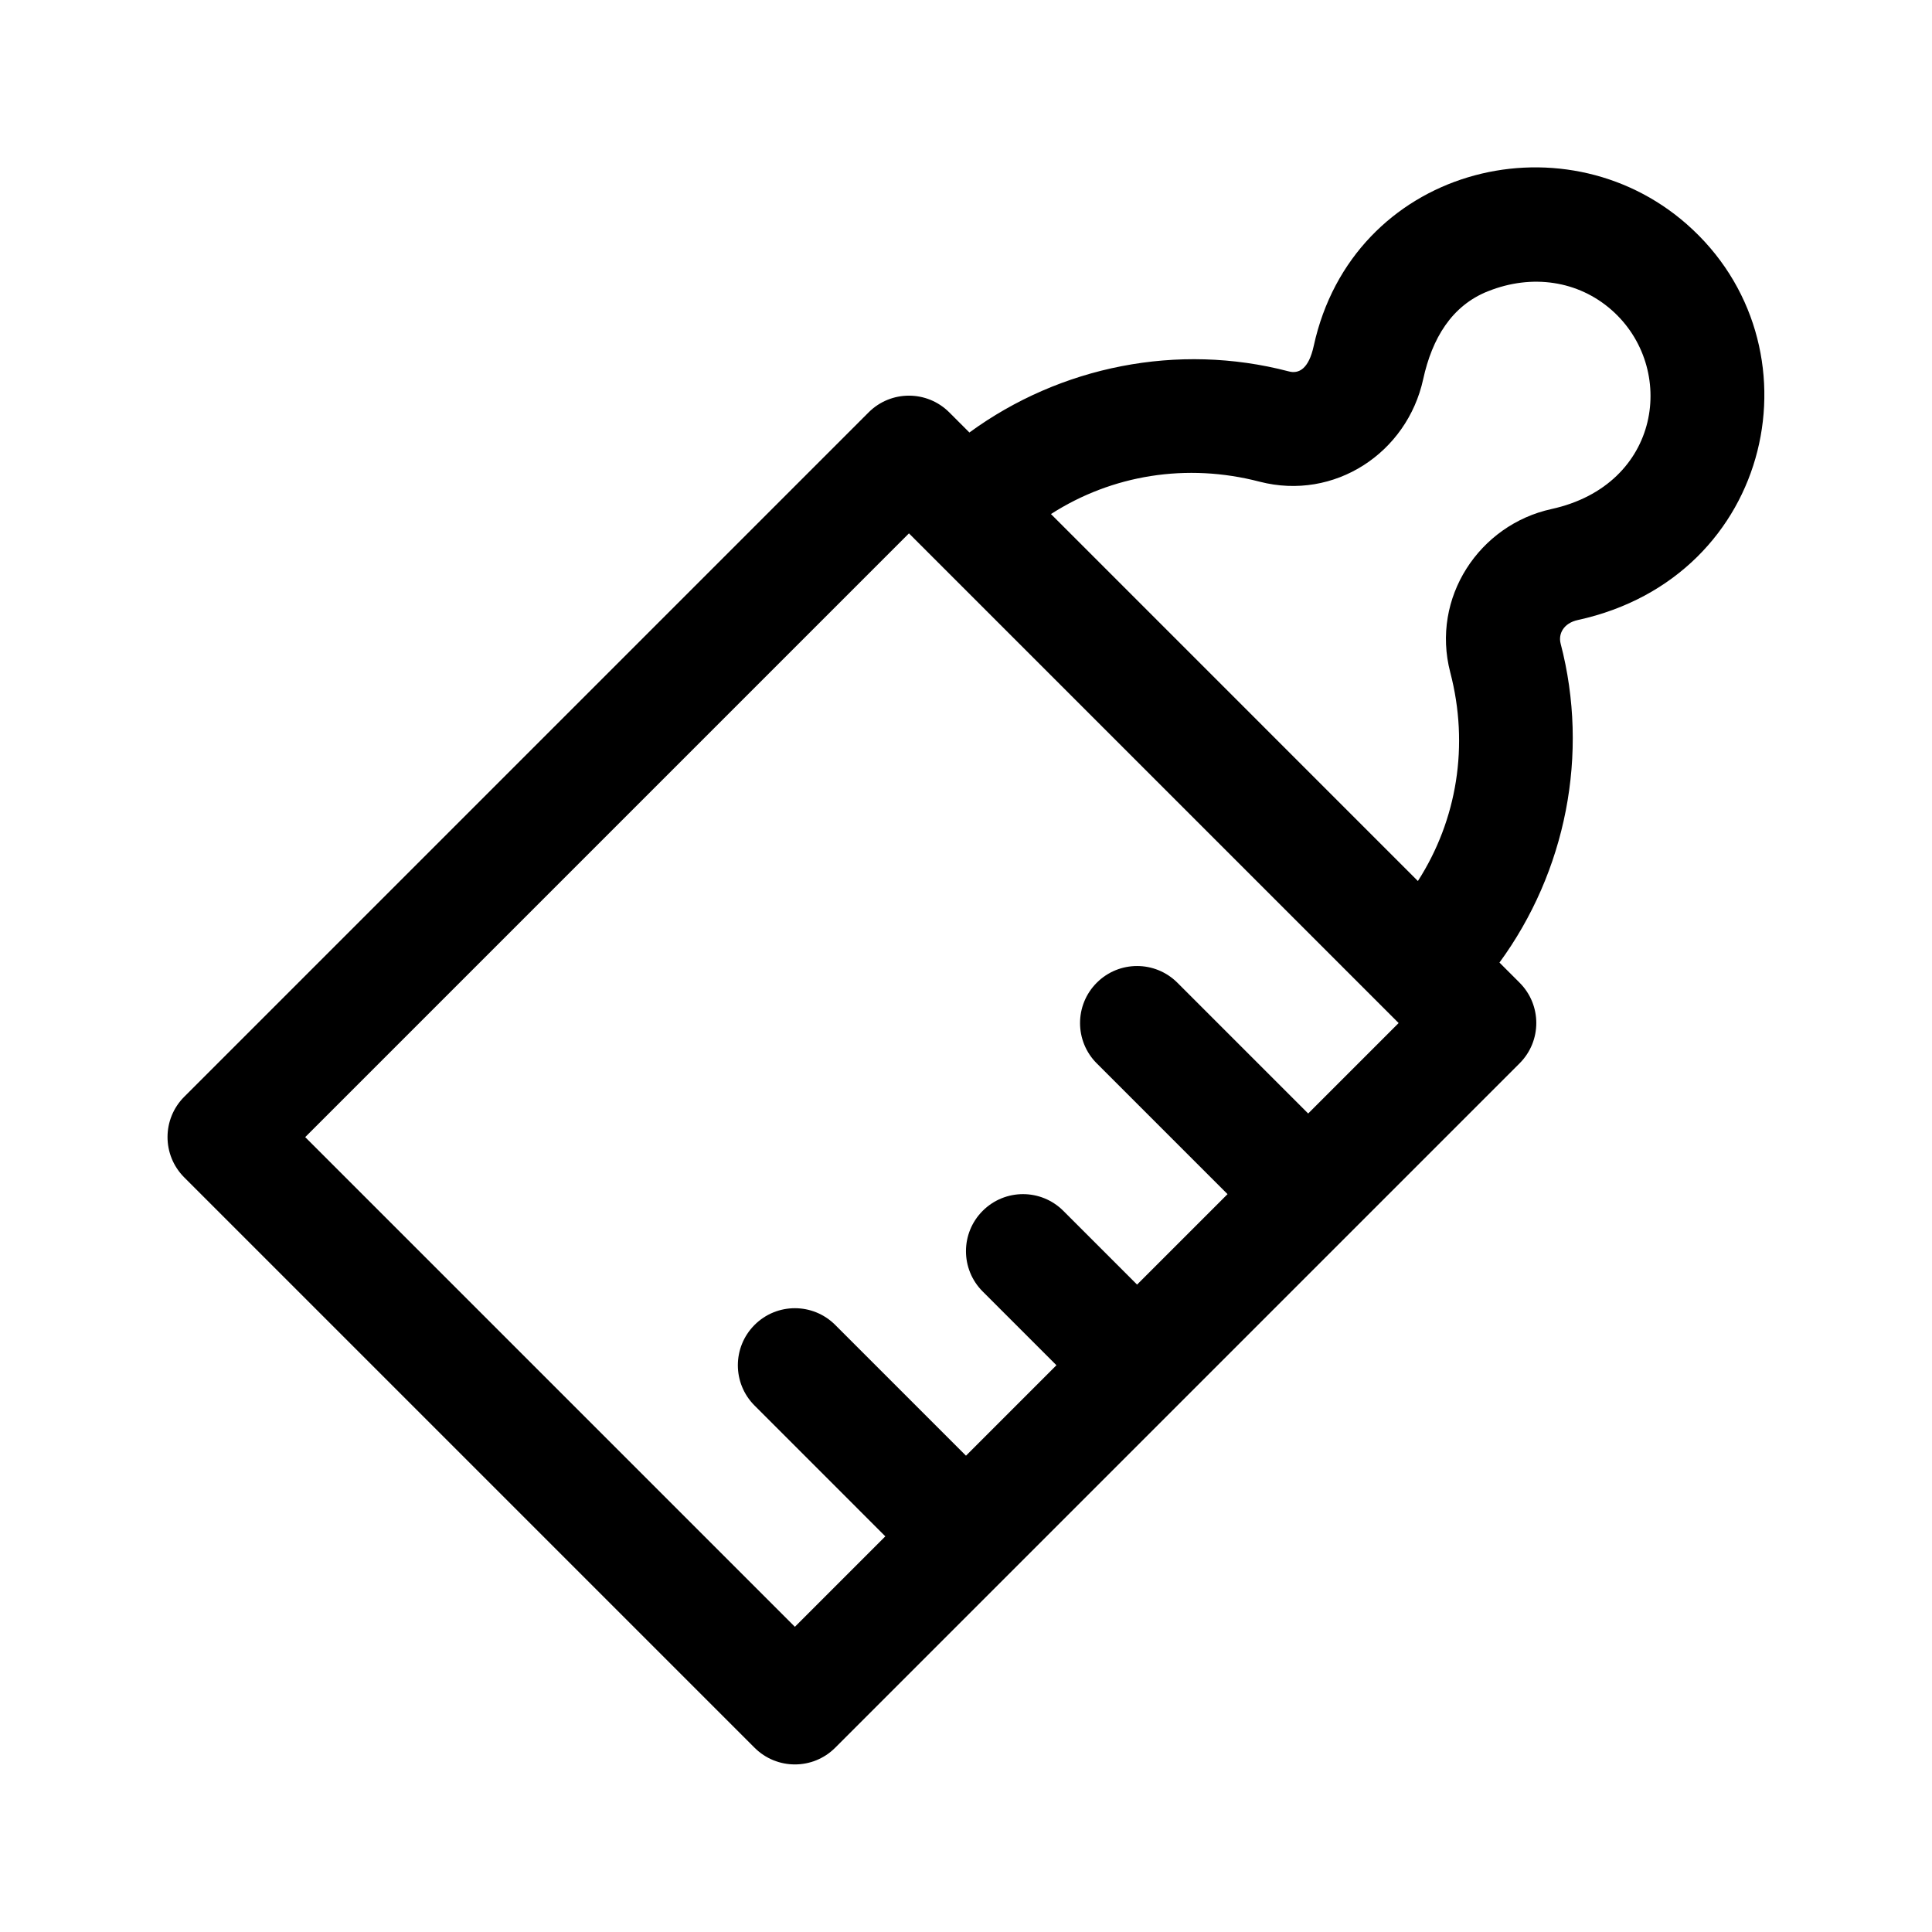 <?xml version="1.0" encoding="UTF-8"?>
<!-- Uploaded to: SVG Repo, www.svgrepo.com, Generator: SVG Repo Mixer Tools -->
<svg fill="#000000" width="800px" height="800px" version="1.1" viewBox="144 144 512 512" xmlns="http://www.w3.org/2000/svg">
 <path d="m591.02 203.42c-33.195-29.156-88.605-14.711-98.863 32.234-1.34 6.141-3.961 7.523-6.715 6.746-29.297-7.648-60.477-1.371-84.539 16.219l-5.336-5.336c-5.906-5.906-15.469-5.906-21.371 0l-181.37 181.37c-5.906 5.906-5.906 15.469 0 21.371l151.14 151.14c5.906 5.906 15.469 5.906 21.371 0l181.37-181.37c5.906-5.906 5.906-15.469 0-21.371l-5.332-5.332c17.594-24.051 23.875-55.199 16.207-84.543-0.664-2.562 0.777-5.414 4.574-6.238 52.09-11.387 65.145-73.008 28.859-104.89zm-100.34 235.67-34.656-34.656c-5.906-5.906-15.469-5.906-21.371 0-5.906 5.906-5.906 15.469 0 21.371l34.656 34.656-23.973 23.969-19.543-19.543c-5.906-5.906-15.469-5.906-21.371 0-5.906 5.906-5.906 15.469 0 21.371l19.543 19.543-23.969 23.973-34.656-34.656c-5.906-5.906-15.469-5.906-21.371 0-5.906 5.906-5.906 15.469 0 21.371l34.652 34.656-23.969 23.973-129.77-129.77 160-160 129.77 129.77zm64.441-160.18c-19.043 4.172-31.957 23.422-26.789 43.277 5.047 19.312 1.828 39.094-8.574 55.293-59.633-59.633-37.574-37.574-97.242-97.25 16.191-10.398 35.988-13.617 55.309-8.574 19.816 5.109 39.074-7.621 43.336-27.176 2.363-10.797 7.543-19.477 17.18-23.301h0.016c11.656-4.656 23.895-2.781 32.707 4.953 17.426 15.301 13.293 46.391-15.941 52.777z"/>
</svg>